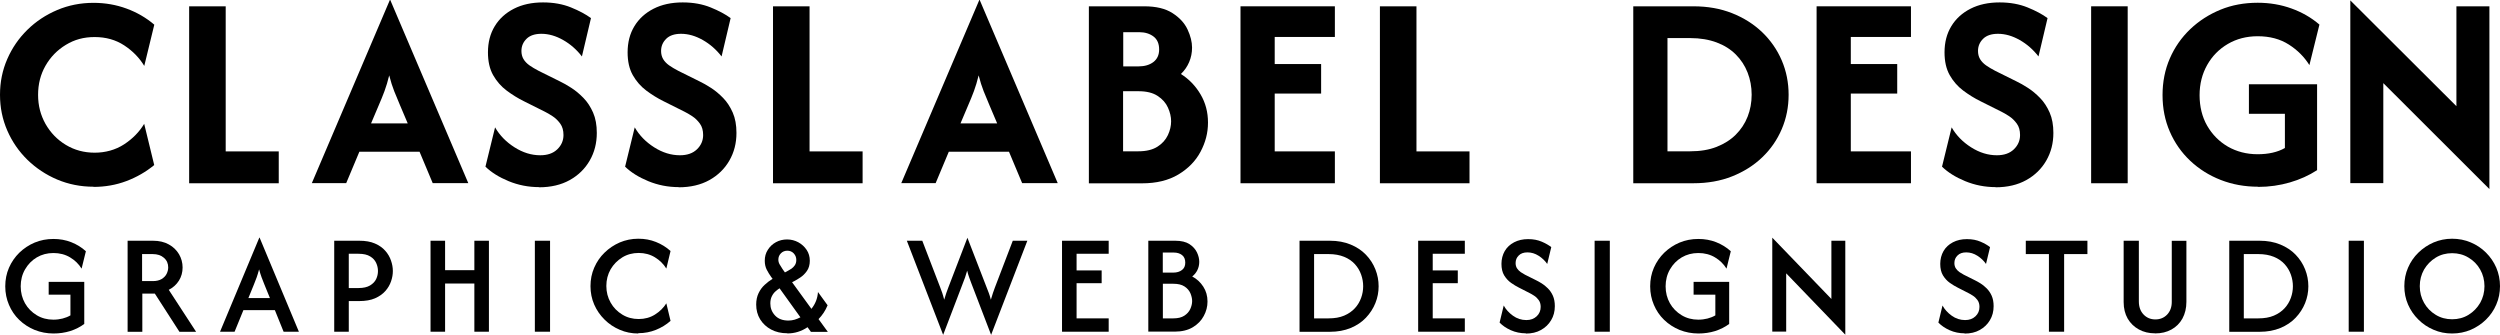 <?xml version="1.0" encoding="UTF-8"?><svg id="_レイヤー_2" xmlns="http://www.w3.org/2000/svg" width="309.15" height="41.41" viewBox="0 0 309.15 41.41"><g id="top"><path d="M6.63,41.24c-.83,0-1.61-.15-2.34-.44-.72-.3-1.36-.71-1.91-1.24-.55-.53-.97-1.15-1.27-1.86-.3-.7-.46-1.47-.46-2.29s.15-1.59.46-2.3c.31-.71.74-1.33,1.28-1.86.55-.53,1.18-.95,1.89-1.25.72-.3,1.49-.45,2.33-.45.78,0,1.52.13,2.2.4s1.29.64,1.81,1.12l-.53,2.15c-.35-.57-.82-1.03-1.42-1.39-.6-.36-1.29-.54-2.06-.54s-1.45.18-2.06.54c-.61.36-1.09.86-1.45,1.48s-.54,1.33-.54,2.1.18,1.47.53,2.09.84,1.11,1.45,1.48c.61.37,1.3.55,2.06.55.41,0,.79-.05,1.14-.14.35-.09.68-.22.97-.39v-2.56h-2.69v-1.58h4.4v5.2c-.51.38-1.09.67-1.74.88-.65.2-1.34.3-2.06.3Z"/><path d="M15.78,41.02v-11.25h3.14c.76,0,1.41.15,1.96.46.55.3.96.71,1.26,1.21.29.5.44,1.05.44,1.64s-.15,1.14-.45,1.62-.72.86-1.26,1.14l3.38,5.19h-2.06l-3.04-4.72h-1.55v4.72h-1.8ZM17.58,34.76h1.31c.44,0,.8-.08,1.09-.25.28-.17.49-.38.62-.64.13-.26.2-.52.2-.8,0-.48-.17-.88-.53-1.19-.35-.31-.81-.46-1.39-.46h-1.31v3.34Z"/><path d="M27.21,41.02l4.86-11.64h.03l4.86,11.64h-1.89l-1.08-2.67h-3.89l-1.09,2.67h-1.81ZM30.72,36.86h2.66l-.69-1.69c-.12-.3-.24-.59-.34-.87s-.21-.61-.31-.99c-.1.38-.2.71-.3.99-.1.28-.21.57-.34.88l-.69,1.69Z"/><path d="M41.33,41.02v-11.25h3.1c.76,0,1.4.11,1.93.34s.96.53,1.28.9c.33.37.56.77.71,1.21.15.43.23.86.23,1.29s-.07.83-.22,1.27c-.15.44-.38.84-.71,1.21-.33.37-.75.67-1.28.9-.53.23-1.18.34-1.94.34h-1.3v3.79h-1.8ZM43.13,35.62h1.2c.6,0,1.08-.11,1.43-.32.35-.21.61-.48.76-.8.15-.32.22-.65.22-.99s-.07-.66-.22-.99-.39-.6-.74-.81c-.35-.22-.83-.33-1.45-.33h-1.2v4.24Z"/><path d="M53.24,41.02v-11.25h1.8v3.64h3.62v-3.64h1.8v11.25h-1.8v-5.96h-3.62v5.96h-1.8Z"/><path d="M66.14,41.02v-11.25h1.88v11.25h-1.88Z"/><path d="M78.93,41.24c-.82,0-1.58-.15-2.29-.46-.71-.3-1.34-.72-1.88-1.26-.54-.53-.97-1.15-1.28-1.86-.31-.71-.46-1.47-.46-2.28s.15-1.57.46-2.28c.31-.71.73-1.33,1.28-1.86.54-.53,1.17-.95,1.88-1.26.71-.3,1.48-.46,2.29-.46s1.5.13,2.18.4c.68.27,1.28.64,1.81,1.12l-.52,2.17c-.35-.57-.82-1.03-1.41-1.39s-1.26-.54-2.01-.54-1.43.18-2.03.55c-.6.37-1.08.86-1.44,1.47-.35.62-.53,1.3-.53,2.06s.18,1.44.53,2.06c.35.62.83,1.11,1.44,1.48.6.37,1.28.55,2.03.55s1.42-.18,2.01-.55c.59-.37,1.06-.83,1.41-1.39l.52,2.17c-.53.47-1.14.84-1.81,1.11s-1.4.41-2.17.41Z"/><path d="M97.34,41.21c-.74,0-1.4-.15-1.98-.46-.57-.3-1.03-.73-1.36-1.26-.33-.54-.49-1.15-.49-1.83,0-.53.1-1,.29-1.4.19-.4.44-.75.76-1.04.31-.29.64-.54.98-.74l-.16-.21c-.21-.29-.4-.6-.56-.91s-.25-.69-.25-1.11c0-.51.12-.96.38-1.36.25-.4.58-.71,1-.94s.88-.34,1.38-.34.96.12,1.39.35c.42.23.77.55,1.03.94s.39.84.39,1.34-.12.93-.36,1.27c-.24.34-.51.6-.81.8-.3.2-.54.34-.71.43l-.31.16,2.39,3.29c.49-.61.76-1.3.81-2.08l1.19,1.64c-.27.66-.65,1.23-1.12,1.71l1.15,1.58h-2.09l-.42-.58c-.38.26-.78.45-1.2.58s-.85.19-1.29.19ZM97.5,39.64c.27,0,.52-.04.77-.11.25-.08.48-.17.71-.29l-2.58-3.59c-.16.1-.33.23-.51.39-.18.16-.33.36-.45.61-.12.24-.18.53-.18.88,0,.57.19,1.06.58,1.48s.94.63,1.66.63ZM97.06,33.69l.44-.24c.1-.05.23-.13.38-.23.15-.1.29-.25.41-.42.12-.18.18-.4.18-.66,0-.32-.11-.58-.32-.81-.21-.22-.48-.33-.79-.33s-.59.11-.8.33c-.21.22-.31.47-.31.78,0,.2.05.39.15.57.1.18.22.37.36.58l.31.44Z"/><path d="M116.63,41.41l-4.49-11.64h1.91l2.22,5.78c.09.22.17.45.25.68.08.23.15.51.24.83.09-.32.18-.6.26-.83.08-.23.17-.46.25-.68l2.36-6.15,2.38,6.15c.08.22.17.44.26.67.09.23.17.51.26.84.09-.33.18-.61.26-.84.08-.23.16-.45.24-.67l2.21-5.78h1.8l-4.48,11.64-2.46-6.42c-.08-.23-.17-.45-.25-.68-.08-.22-.17-.5-.25-.84-.09.33-.18.61-.26.84-.08.23-.17.45-.25.66l-2.46,6.44Z"/><path d="M131.33,41.02v-11.25h5.77v1.61h-3.97v2.06h3.1v1.58h-3.1v4.35h3.97v1.65h-5.77Z"/><path d="M142,41.02v-11.25h3.34c.73,0,1.32.14,1.75.42.43.28.74.63.93,1.03s.28.79.28,1.16-.08.71-.23,1.02-.37.58-.64.79c.57.3,1.02.72,1.37,1.26.35.54.52,1.15.52,1.84,0,.62-.15,1.21-.46,1.78-.3.57-.76,1.04-1.36,1.4-.6.36-1.35.54-2.23.54h-3.26ZM143.8,33.71h1.3c.43,0,.79-.11,1.06-.32.28-.21.41-.51.41-.91,0-.42-.13-.73-.4-.94-.27-.21-.61-.31-1.03-.31h-1.35v2.47ZM143.8,39.37h1.3c.56,0,1.01-.11,1.35-.33.34-.22.59-.5.74-.83.15-.33.23-.66.23-.98s-.08-.64-.22-.98c-.15-.33-.39-.61-.73-.83-.34-.22-.79-.33-1.37-.33h-1.3v4.27Z"/><path d="M160.7,41.02v-11.25h3.76c.96,0,1.81.16,2.56.47s1.38.73,1.89,1.26.9,1.13,1.17,1.81c.27.68.4,1.37.4,2.09s-.13,1.41-.4,2.08-.66,1.27-1.17,1.81-1.14.96-1.89,1.27-1.6.47-2.56.47h-3.76ZM162.5,39.37h1.79c.75,0,1.39-.11,1.93-.34.54-.23.98-.54,1.33-.92.35-.38.6-.81.77-1.28s.25-.95.25-1.43-.08-.96-.25-1.44-.42-.9-.77-1.29c-.35-.38-.79-.69-1.33-.91-.54-.22-1.18-.34-1.93-.34h-1.79v7.95Z"/><path d="M175.37,41.02v-11.25h5.77v1.61h-3.97v2.06h3.1v1.58h-3.1v4.35h3.97v1.65h-5.77Z"/><path d="M188.7,41.22c-.67,0-1.3-.13-1.88-.39-.58-.26-1.03-.58-1.38-.94l.51-2.11c.26.48.64.9,1.14,1.26s1.05.54,1.66.54c.53,0,.95-.16,1.28-.47s.49-.7.49-1.16c0-.34-.08-.62-.25-.85-.17-.23-.36-.41-.57-.54-.21-.14-.39-.24-.53-.31l-1.35-.69c-.3-.15-.62-.34-.96-.58s-.62-.55-.85-.92c-.23-.38-.34-.86-.34-1.43s.14-1.13.41-1.59.66-.82,1.16-1.08c.5-.26,1.07-.39,1.73-.39s1.2.11,1.69.32c.49.21.88.44,1.17.67l-.5,2.08c-.27-.39-.62-.73-1.06-1.01-.44-.28-.9-.42-1.38-.42-.46,0-.82.12-1.08.38-.26.25-.39.56-.39.94,0,.26.06.48.18.66.12.18.27.33.45.46.18.12.36.23.53.32l1.38.69c.19.09.42.22.68.38.26.16.52.37.77.62s.46.55.62.91c.16.36.24.79.24,1.29,0,.65-.15,1.23-.46,1.74-.3.51-.72.91-1.26,1.21-.53.3-1.16.44-1.88.44Z"/><path d="M197.19,41.02v-11.25h1.88v11.25h-1.88Z"/><path d="M210.04,41.24c-.83,0-1.61-.15-2.34-.44-.72-.3-1.36-.71-1.91-1.24-.55-.53-.97-1.15-1.27-1.86-.3-.7-.46-1.47-.46-2.29s.15-1.59.46-2.3c.31-.71.74-1.33,1.28-1.86.55-.53,1.18-.95,1.89-1.25.72-.3,1.49-.45,2.33-.45.78,0,1.52.13,2.2.4s1.29.64,1.81,1.12l-.53,2.15c-.35-.57-.82-1.03-1.42-1.39-.6-.36-1.29-.54-2.06-.54s-1.45.18-2.06.54c-.61.36-1.09.86-1.45,1.48s-.54,1.33-.54,2.1.18,1.47.53,2.09.84,1.11,1.45,1.48c.61.37,1.3.55,2.06.55.41,0,.79-.05,1.14-.14.35-.09.68-.22.97-.39v-2.56h-2.69v-1.58h4.4v5.2c-.51.38-1.09.67-1.74.88-.65.2-1.34.3-2.06.3Z"/><path d="M228.19,41.39l-7.31-7.59v7.21h-1.72v-11.62l7.31,7.58v-7.2h1.72v11.62Z"/><path d="M242.96,41.22c-.67,0-1.3-.13-1.88-.39-.58-.26-1.03-.58-1.38-.94l.51-2.11c.26.48.64.9,1.14,1.26s1.05.54,1.66.54c.53,0,.95-.16,1.28-.47s.49-.7.49-1.16c0-.34-.08-.62-.25-.85-.17-.23-.36-.41-.57-.54-.21-.14-.39-.24-.53-.31l-1.35-.69c-.3-.15-.62-.34-.96-.58s-.62-.55-.85-.92c-.23-.38-.34-.86-.34-1.43s.14-1.13.41-1.59.66-.82,1.16-1.08c.5-.26,1.07-.39,1.73-.39s1.2.11,1.69.32c.49.21.88.44,1.17.67l-.5,2.08c-.27-.39-.62-.73-1.06-1.01-.44-.28-.9-.42-1.38-.42-.46,0-.82.12-1.08.38-.26.25-.39.56-.39.94,0,.26.06.48.18.66.12.18.27.33.45.46.18.12.36.23.53.32l1.38.69c.19.09.42.22.68.38.26.16.52.37.77.62s.46.55.62.91c.16.36.24.79.24,1.29,0,.65-.15,1.23-.46,1.74-.3.51-.72.91-1.26,1.21-.53.3-1.16.44-1.88.44Z"/><path d="M250.51,31.42v-1.65h7.62v1.65h-2.88v9.6h-1.88v-9.6h-2.88Z"/><path d="M266.49,41.22c-.75,0-1.42-.16-2-.48-.58-.32-1.04-.76-1.38-1.34-.33-.58-.5-1.26-.5-2.04v-7.59h1.88v7.5c0,.67.19,1.21.58,1.62.38.4.87.61,1.46.61s1.07-.2,1.45-.59c.38-.4.58-.92.58-1.57v-7.56h1.81v7.54c0,.79-.17,1.48-.49,2.07-.33.59-.78,1.04-1.36,1.36s-1.25.48-2.02.48Z"/><path d="M275.67,41.02v-11.25h3.76c.96,0,1.81.16,2.56.47s1.38.73,1.89,1.26.9,1.13,1.17,1.81c.27.68.4,1.37.4,2.09s-.13,1.41-.4,2.08-.66,1.27-1.17,1.81-1.14.96-1.89,1.27-1.6.47-2.56.47h-3.76ZM277.47,39.37h1.79c.75,0,1.39-.11,1.93-.34.54-.23.98-.54,1.33-.92.35-.38.6-.81.77-1.28s.25-.95.25-1.43-.08-.96-.25-1.44-.42-.9-.77-1.29c-.35-.38-.79-.69-1.33-.91-.54-.22-1.18-.34-1.93-.34h-1.79v7.95Z"/><path d="M290.44,41.02v-11.25h1.88v11.25h-1.88Z"/><path d="M303.23,41.24c-.82,0-1.58-.15-2.29-.46-.71-.3-1.34-.72-1.88-1.26-.54-.53-.97-1.15-1.28-1.86-.31-.71-.46-1.47-.46-2.28s.15-1.57.46-2.28c.31-.71.73-1.33,1.28-1.86.54-.53,1.17-.95,1.88-1.26.71-.3,1.48-.46,2.29-.46s1.59.15,2.31.46c.71.3,1.34.72,1.88,1.26s.96,1.15,1.27,1.86c.3.71.46,1.47.46,2.28s-.15,1.57-.46,2.28c-.3.71-.73,1.33-1.27,1.86s-1.17.95-1.88,1.26c-.71.3-1.48.46-2.31.46ZM303.23,39.48c.75,0,1.43-.18,2.03-.55.6-.37,1.08-.86,1.44-1.48.35-.62.53-1.31.53-2.06s-.18-1.45-.53-2.06c-.35-.62-.83-1.11-1.44-1.47-.6-.37-1.28-.55-2.03-.55s-1.43.18-2.03.55c-.6.37-1.08.86-1.44,1.47-.35.62-.53,1.3-.53,2.06s.18,1.44.53,2.06c.35.62.83,1.11,1.44,1.48.6.37,1.28.55,2.03.55Z"/><path d="M11.57,23.09c-1.6,0-3.1-.3-4.5-.89-1.39-.59-2.62-1.41-3.68-2.44-1.06-1.04-1.89-2.24-2.49-3.62s-.9-2.85-.9-4.42.3-3.05.9-4.42c.6-1.38,1.43-2.58,2.49-3.62s2.29-1.85,3.68-2.44c1.39-.59,2.89-.89,4.5-.89,1.44,0,2.8.24,4.08.71,1.28.47,2.42,1.13,3.43,1.99l-1.24,5.1c-.6-1-1.43-1.85-2.48-2.54-1.05-.69-2.27-1.03-3.65-1.03s-2.5.32-3.56.96c-1.06.64-1.9,1.5-2.52,2.58-.62,1.08-.92,2.28-.92,3.61s.31,2.51.92,3.6c.62,1.08,1.45,1.95,2.52,2.59,1.06.64,2.25.96,3.56.96s2.57-.34,3.63-1.03c1.06-.69,1.89-1.54,2.49-2.54l1.24,5.1c-1.02.84-2.17,1.5-3.44,1.98-1.27.48-2.63.72-4.07.72Z"/><path d="M23.39,22.65V.78h4.52v17.94h6.56v3.94h-11.08Z"/><path d="M38.56,22.65L48.21,0h.05l9.65,22.65h-4.4l-1.63-3.89h-7.44l-1.63,3.89h-4.25ZM45.9,15.26h4.52l-.95-2.24c-.26-.6-.5-1.18-.72-1.74-.22-.56-.43-1.21-.62-1.96-.18.73-.37,1.38-.58,1.94-.21.57-.45,1.15-.71,1.75l-.95,2.24Z"/><path d="M66.67,23.14c-1.33,0-2.59-.25-3.78-.74-1.19-.49-2.14-1.09-2.86-1.79l1.19-4.86c.57.99,1.37,1.81,2.41,2.47,1.04.66,2.1.98,3.18.98.89,0,1.59-.24,2.1-.73s.77-1.08.77-1.77c0-.57-.13-1.04-.4-1.41s-.58-.68-.95-.92c-.37-.24-.69-.43-.96-.56l-2.58-1.29c-.75-.37-1.46-.81-2.14-1.32s-1.24-1.15-1.67-1.91-.64-1.7-.64-2.82c0-1.23.28-2.31.84-3.23.56-.92,1.35-1.64,2.37-2.16s2.22-.78,3.6-.78c1.3,0,2.45.21,3.46.62s1.83.85,2.47,1.32l-1.12,4.74c-.65-.84-1.42-1.52-2.32-2.03-.9-.51-1.79-.77-2.69-.77-.79,0-1.41.2-1.83.61s-.64.91-.64,1.51c0,.37.08.71.25,1,.17.29.42.55.74.78.32.23.71.45,1.14.68l2.6,1.29c.44.21.92.48,1.43.81.52.33,1.02.75,1.51,1.25.49.5.88,1.11,1.19,1.81.31.71.46,1.54.46,2.52,0,1.26-.29,2.4-.88,3.42-.58,1.01-1.41,1.82-2.47,2.41-1.06.59-2.33.89-3.8.89Z"/><path d="M83.94,23.14c-1.33,0-2.59-.25-3.78-.74-1.19-.49-2.14-1.09-2.86-1.79l1.19-4.86c.57.99,1.37,1.81,2.41,2.47,1.04.66,2.1.98,3.18.98.89,0,1.59-.24,2.1-.73s.77-1.08.77-1.77c0-.57-.13-1.04-.4-1.41s-.58-.68-.95-.92c-.37-.24-.69-.43-.96-.56l-2.58-1.29c-.75-.37-1.46-.81-2.14-1.32s-1.24-1.15-1.67-1.91-.64-1.7-.64-2.82c0-1.23.28-2.31.84-3.23.56-.92,1.35-1.64,2.37-2.16s2.22-.78,3.6-.78c1.3,0,2.45.21,3.46.62s1.83.85,2.47,1.32l-1.12,4.74c-.65-.84-1.42-1.52-2.32-2.03-.9-.51-1.79-.77-2.69-.77-.79,0-1.41.2-1.83.61s-.64.91-.64,1.51c0,.37.08.71.25,1,.17.29.42.55.74.78.32.23.71.45,1.14.68l2.6,1.29c.44.21.92.48,1.43.81.52.33,1.02.75,1.51,1.25.49.5.88,1.11,1.19,1.81.31.71.46,1.54.46,2.52,0,1.26-.29,2.4-.88,3.42-.58,1.01-1.41,1.82-2.47,2.41-1.06.59-2.33.89-3.8.89Z"/><path d="M95.59,22.65V.78h4.52v17.94h6.56v3.94h-11.08Z"/><path d="M111.45,22.65L121.1,0h.05l9.65,22.65h-4.4l-1.63-3.89h-7.44l-1.63,3.89h-4.25ZM118.79,15.26h4.52l-.95-2.24c-.26-.6-.5-1.18-.72-1.74-.22-.56-.43-1.21-.62-1.96-.18.73-.37,1.38-.58,1.94-.21.57-.45,1.15-.71,1.75l-.95,2.24Z"/><path d="M134.65,22.65V.78h6.85c1.46,0,2.62.28,3.49.84.87.56,1.49,1.23,1.86,2.02.37.79.56,1.54.56,2.25,0,.63-.12,1.23-.36,1.79s-.58,1.05-1.02,1.47c1,.63,1.81,1.47,2.43,2.52s.92,2.21.92,3.49-.31,2.45-.92,3.6-1.53,2.09-2.75,2.82c-1.22.73-2.71,1.09-4.5,1.09h-6.56ZM138.88,8.21h1.9c.76,0,1.38-.18,1.85-.54.47-.36.71-.88.71-1.55,0-.71-.23-1.25-.69-1.6s-1.05-.54-1.76-.54h-1.99v4.23ZM138.88,18.71h1.9c.97,0,1.75-.19,2.35-.57s1.02-.86,1.29-1.43.4-1.15.4-1.71-.13-1.11-.39-1.69c-.26-.58-.68-1.06-1.28-1.45-.59-.39-1.38-.58-2.37-.58h-1.9v7.44Z"/><path d="M153.4,22.65V.78h11.67v3.79h-7.44v3.35h5.74v3.65h-5.74v7.15h7.44v3.94h-11.67Z"/><path d="M170.64,22.65V.78h4.52v17.94h6.56v3.94h-11.08Z"/><path d="M201.97,22.65V.78h7.44c1.75,0,3.34.28,4.78.85s2.67,1.35,3.72,2.35c1.04,1,1.85,2.16,2.42,3.49.57,1.33.85,2.75.85,4.25s-.28,2.92-.85,4.25c-.57,1.33-1.37,2.49-2.42,3.49-1.04,1-2.29,1.78-3.72,2.35s-3.03.85-4.78.85h-7.44ZM206.2,18.71h2.82c1.23,0,2.32-.18,3.26-.55s1.73-.87,2.37-1.51,1.13-1.38,1.46-2.22c.33-.84.5-1.75.5-2.72s-.17-1.88-.5-2.73-.82-1.6-1.46-2.24c-.64-.64-1.43-1.14-2.37-1.49s-2.03-.54-3.26-.54h-2.82v14Z"/><path d="M224.64,22.65V.78h11.67v3.79h-7.44v3.35h5.74v3.65h-5.74v7.15h7.44v3.94h-11.67Z"/><path d="M246.79,23.14c-1.33,0-2.59-.25-3.78-.74-1.19-.49-2.14-1.09-2.86-1.79l1.19-4.86c.57.99,1.37,1.81,2.41,2.47,1.04.66,2.1.98,3.18.98.89,0,1.59-.24,2.1-.73s.77-1.08.77-1.77c0-.57-.13-1.04-.4-1.41s-.58-.68-.95-.92c-.37-.24-.69-.43-.96-.56l-2.58-1.29c-.75-.37-1.46-.81-2.14-1.32s-1.24-1.15-1.67-1.91-.64-1.7-.64-2.82c0-1.23.28-2.31.84-3.23.56-.92,1.35-1.64,2.37-2.16s2.22-.78,3.6-.78c1.3,0,2.45.21,3.46.62s1.83.85,2.47,1.32l-1.12,4.74c-.65-.84-1.42-1.52-2.32-2.03-.9-.51-1.79-.77-2.69-.77-.79,0-1.41.2-1.83.61s-.64.91-.64,1.51c0,.37.08.71.25,1,.17.29.42.55.74.78.32.23.71.45,1.14.68l2.6,1.29c.44.21.92.48,1.43.81.52.33,1.02.75,1.51,1.25.49.5.88,1.11,1.19,1.81.31.71.46,1.54.46,2.52,0,1.26-.29,2.4-.88,3.42-.58,1.01-1.41,1.82-2.47,2.41-1.06.59-2.33.89-3.8.89Z"/><path d="M258.59,22.65V.78h4.52v21.88h-4.52Z"/><path d="M279.24,23.09c-1.65,0-3.2-.28-4.63-.84-1.43-.56-2.69-1.35-3.77-2.37-1.08-1.02-1.92-2.22-2.52-3.6-.6-1.38-.9-2.88-.9-4.52s.3-3.15.9-4.53,1.44-2.59,2.52-3.62c1.08-1.03,2.33-1.83,3.74-2.41s2.95-.86,4.61-.86c1.49,0,2.88.24,4.18.71,1.3.47,2.45,1.13,3.45,1.99l-1.24,5.01c-.62-1-1.46-1.85-2.54-2.54-1.08-.69-2.36-1.03-3.85-1.03-1.38,0-2.61.32-3.69.95s-1.94,1.5-2.56,2.6-.94,2.35-.94,3.74.31,2.69.94,3.78,1.48,1.95,2.56,2.58c1.09.62,2.31.94,3.67.94.67,0,1.28-.06,1.85-.19.57-.13,1.08-.32,1.53-.58v-4.23h-4.45v-3.65h8.43v10.62c-1,.65-2.13,1.16-3.37,1.52-1.24.36-2.55.55-3.93.55Z"/><path d="M307.84,23.38l-13.12-13.1v12.37h-4.08V.05l13.12,13.08V.78h4.08v22.6Z"/></g></svg>